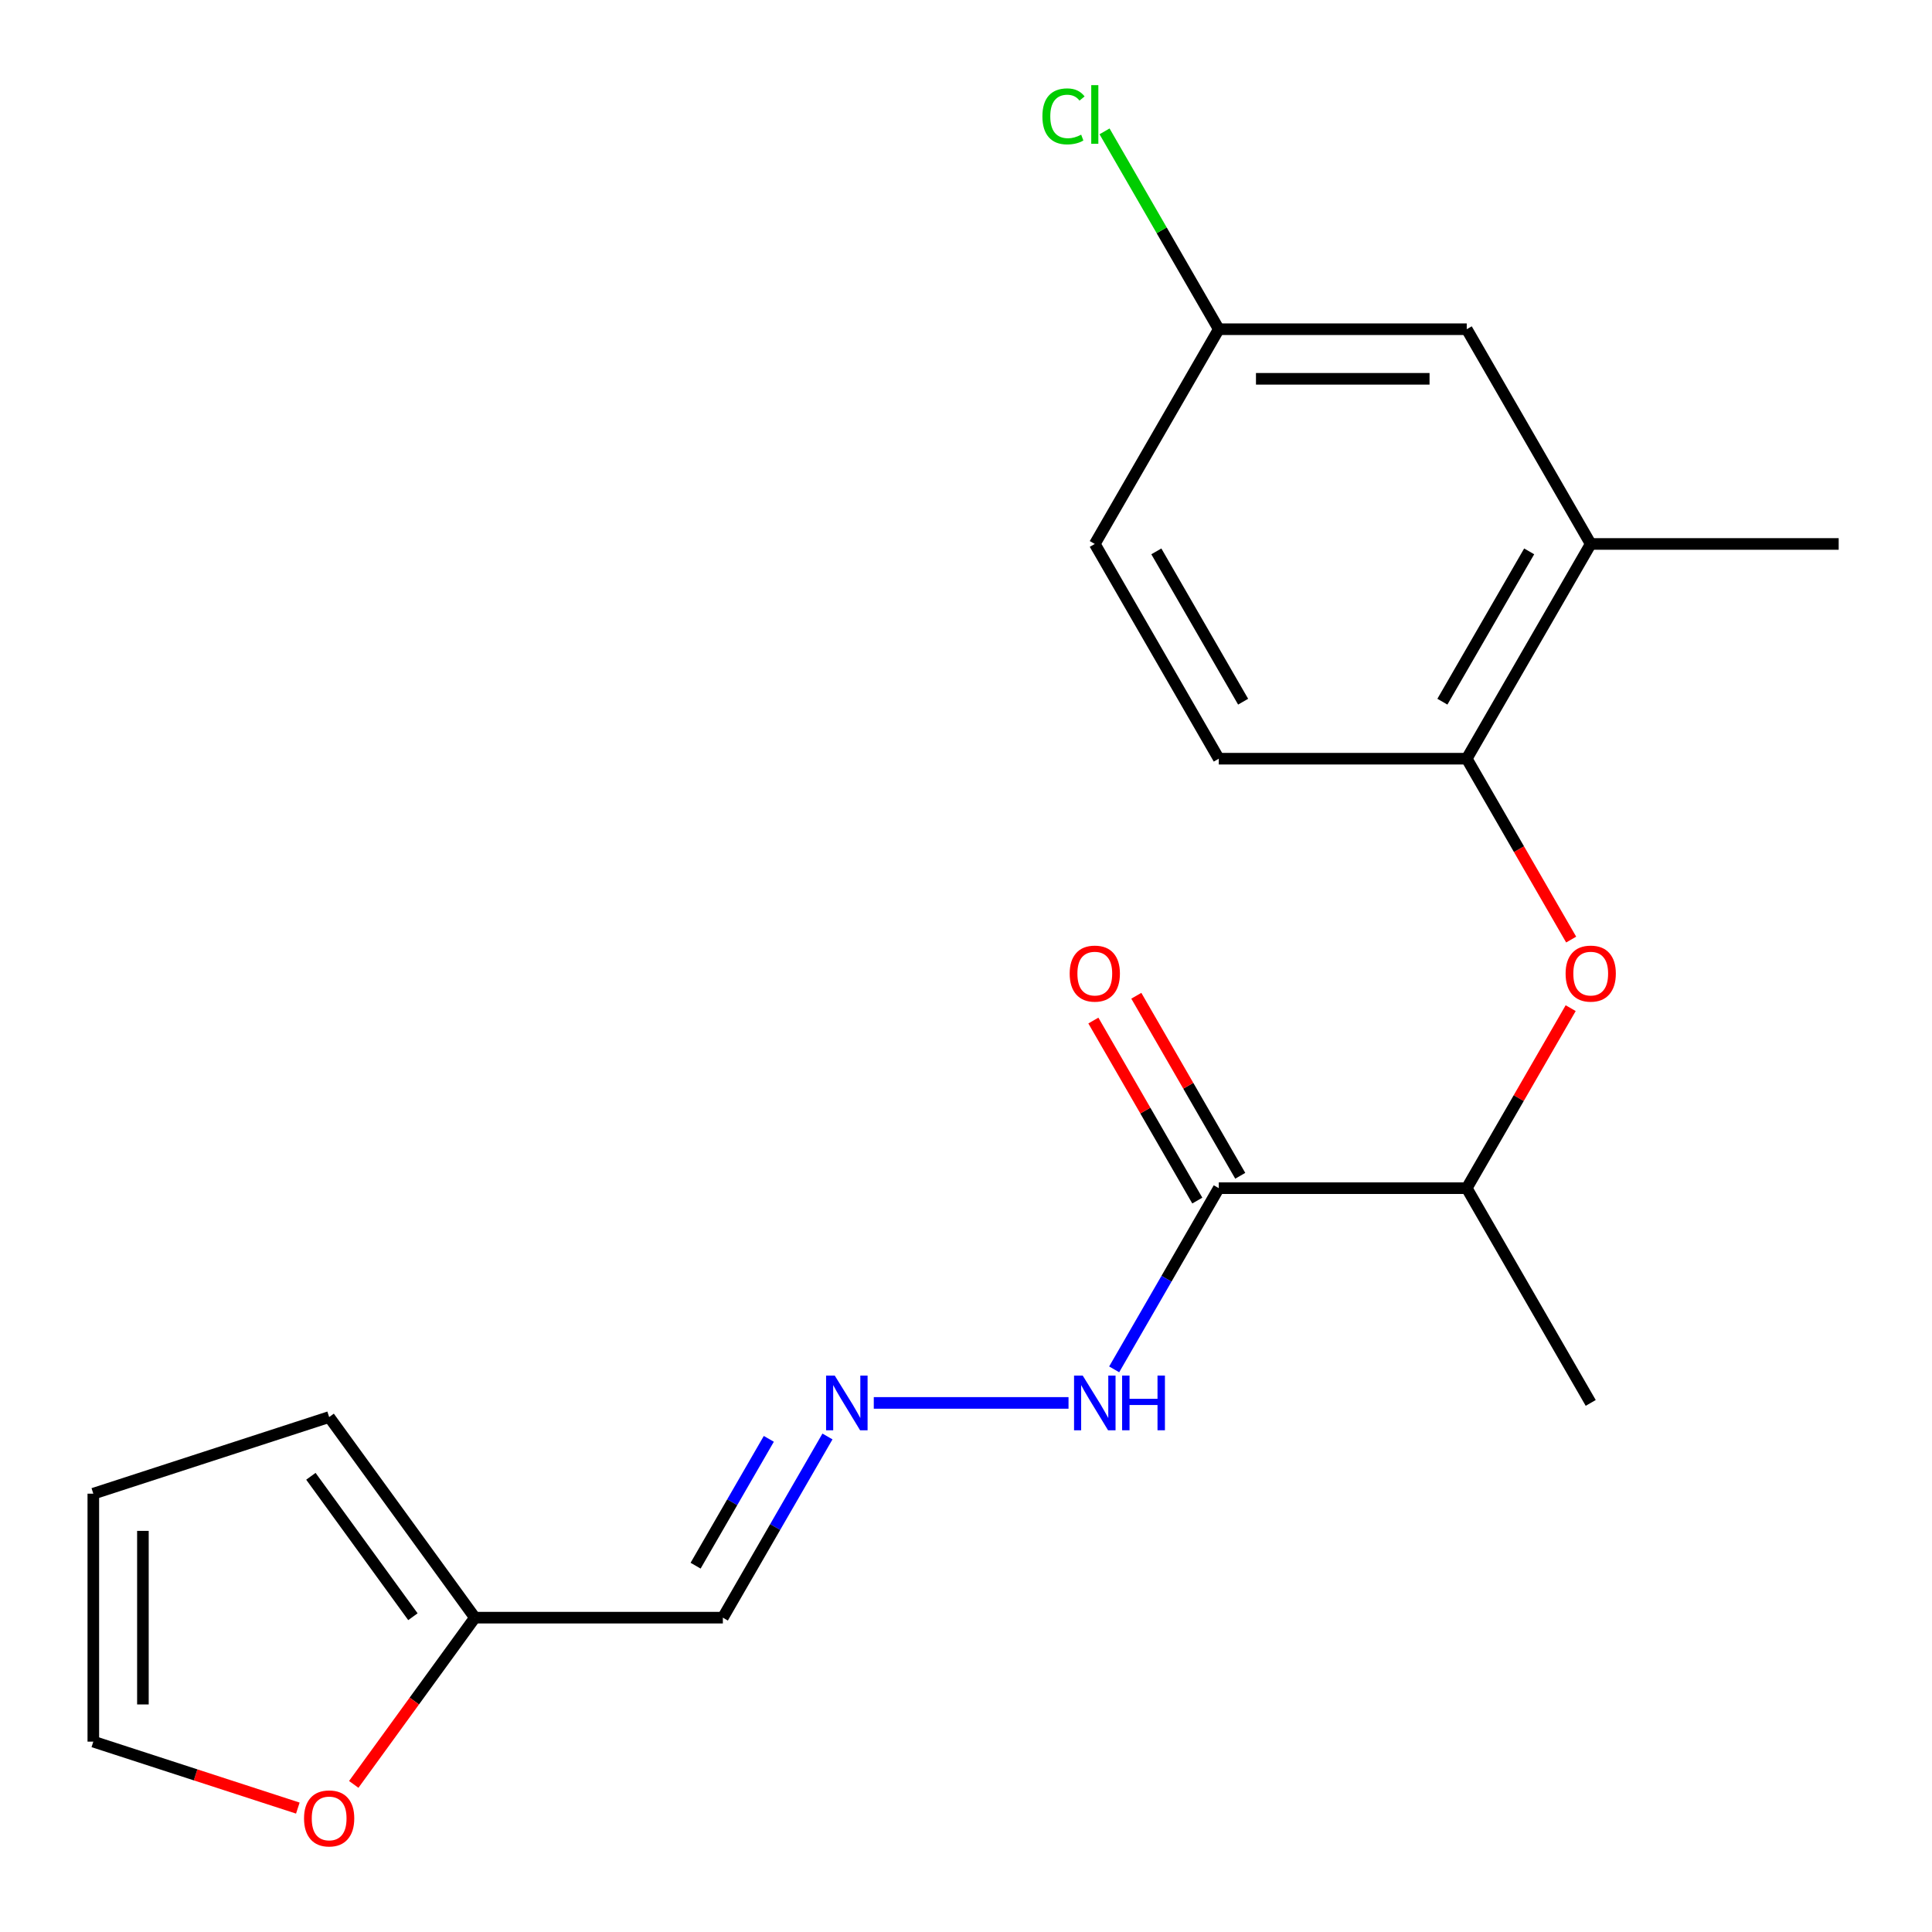 <?xml version='1.0' encoding='iso-8859-1'?>
<svg version='1.1' baseProfile='full'
              xmlns='http://www.w3.org/2000/svg'
                      xmlns:rdkit='http://www.rdkit.org/xml'
                      xmlns:xlink='http://www.w3.org/1999/xlink'
                  xml:space='preserve'
width='1000px' height='1000px' viewBox='0 0 1000 1000'>
<!-- END OF HEADER -->
<rect style='opacity:1.0;fill:#FFFFFF;stroke:none' width='1000' height='1000' x='0' y='0'> </rect>
<path class='bond-4' d='M 630.837,614.999 L 759.181,614.999' style='fill:none;fill-rule:evenodd;stroke:#000000;stroke-width:6px;stroke-linecap:butt;stroke-linejoin:miter;stroke-opacity:1' />
<path class='bond-8' d='M 630.837,614.999 L 603.765,661.889' style='fill:none;fill-rule:evenodd;stroke:#000000;stroke-width:6px;stroke-linecap:butt;stroke-linejoin:miter;stroke-opacity:1' />
<path class='bond-8' d='M 603.765,661.889 L 576.692,708.779' style='fill:none;fill-rule:evenodd;stroke:#0000FF;stroke-width:6px;stroke-linecap:butt;stroke-linejoin:miter;stroke-opacity:1' />
<path class='bond-9' d='M 641.952,608.581 L 615.053,561.991' style='fill:none;fill-rule:evenodd;stroke:#000000;stroke-width:6px;stroke-linecap:butt;stroke-linejoin:miter;stroke-opacity:1' />
<path class='bond-9' d='M 615.053,561.991 L 588.154,515.401' style='fill:none;fill-rule:evenodd;stroke:#FF0000;stroke-width:6px;stroke-linecap:butt;stroke-linejoin:miter;stroke-opacity:1' />
<path class='bond-9' d='M 619.722,621.416 L 592.823,574.825' style='fill:none;fill-rule:evenodd;stroke:#000000;stroke-width:6px;stroke-linecap:butt;stroke-linejoin:miter;stroke-opacity:1' />
<path class='bond-9' d='M 592.823,574.825 L 565.924,528.235' style='fill:none;fill-rule:evenodd;stroke:#FF0000;stroke-width:6px;stroke-linecap:butt;stroke-linejoin:miter;stroke-opacity:1' />
<path class='bond-0' d='M 812.979,521.818 L 786.08,568.408' style='fill:none;fill-rule:evenodd;stroke:#FF0000;stroke-width:6px;stroke-linecap:butt;stroke-linejoin:miter;stroke-opacity:1' />
<path class='bond-0' d='M 786.08,568.408 L 759.181,614.999' style='fill:none;fill-rule:evenodd;stroke:#000000;stroke-width:6px;stroke-linecap:butt;stroke-linejoin:miter;stroke-opacity:1' />
<path class='bond-1' d='M 813.233,486.321 L 786.207,439.51' style='fill:none;fill-rule:evenodd;stroke:#FF0000;stroke-width:6px;stroke-linecap:butt;stroke-linejoin:miter;stroke-opacity:1' />
<path class='bond-1' d='M 786.207,439.51 L 759.181,392.7' style='fill:none;fill-rule:evenodd;stroke:#000000;stroke-width:6px;stroke-linecap:butt;stroke-linejoin:miter;stroke-opacity:1' />
<path class='bond-5' d='M 759.181,392.7 L 823.353,281.551' style='fill:none;fill-rule:evenodd;stroke:#000000;stroke-width:6px;stroke-linecap:butt;stroke-linejoin:miter;stroke-opacity:1' />
<path class='bond-5' d='M 746.577,363.193 L 791.497,285.389' style='fill:none;fill-rule:evenodd;stroke:#000000;stroke-width:6px;stroke-linecap:butt;stroke-linejoin:miter;stroke-opacity:1' />
<path class='bond-14' d='M 759.181,392.7 L 630.837,392.7' style='fill:none;fill-rule:evenodd;stroke:#000000;stroke-width:6px;stroke-linecap:butt;stroke-linejoin:miter;stroke-opacity:1' />
<path class='bond-2' d='M 452.269,726.148 L 553.065,726.148' style='fill:none;fill-rule:evenodd;stroke:#0000FF;stroke-width:6px;stroke-linecap:butt;stroke-linejoin:miter;stroke-opacity:1' />
<path class='bond-6' d='M 428.293,743.516 L 401.221,790.407' style='fill:none;fill-rule:evenodd;stroke:#0000FF;stroke-width:6px;stroke-linecap:butt;stroke-linejoin:miter;stroke-opacity:1' />
<path class='bond-6' d='M 401.221,790.407 L 374.148,837.297' style='fill:none;fill-rule:evenodd;stroke:#000000;stroke-width:6px;stroke-linecap:butt;stroke-linejoin:miter;stroke-opacity:1' />
<path class='bond-6' d='M 397.941,744.749 L 378.991,777.572' style='fill:none;fill-rule:evenodd;stroke:#0000FF;stroke-width:6px;stroke-linecap:butt;stroke-linejoin:miter;stroke-opacity:1' />
<path class='bond-6' d='M 378.991,777.572 L 360.04,810.396' style='fill:none;fill-rule:evenodd;stroke:#000000;stroke-width:6px;stroke-linecap:butt;stroke-linejoin:miter;stroke-opacity:1' />
<path class='bond-3' d='M 245.804,837.297 L 374.148,837.297' style='fill:none;fill-rule:evenodd;stroke:#000000;stroke-width:6px;stroke-linecap:butt;stroke-linejoin:miter;stroke-opacity:1' />
<path class='bond-7' d='M 245.804,837.297 L 214.452,880.449' style='fill:none;fill-rule:evenodd;stroke:#000000;stroke-width:6px;stroke-linecap:butt;stroke-linejoin:miter;stroke-opacity:1' />
<path class='bond-7' d='M 214.452,880.449 L 183.101,923.601' style='fill:none;fill-rule:evenodd;stroke:#FF0000;stroke-width:6px;stroke-linecap:butt;stroke-linejoin:miter;stroke-opacity:1' />
<path class='bond-11' d='M 245.804,837.297 L 170.365,733.465' style='fill:none;fill-rule:evenodd;stroke:#000000;stroke-width:6px;stroke-linecap:butt;stroke-linejoin:miter;stroke-opacity:1' />
<path class='bond-11' d='M 213.722,836.81 L 160.915,764.127' style='fill:none;fill-rule:evenodd;stroke:#000000;stroke-width:6px;stroke-linecap:butt;stroke-linejoin:miter;stroke-opacity:1' />
<path class='bond-19' d='M 759.181,614.999 L 823.353,726.148' style='fill:none;fill-rule:evenodd;stroke:#000000;stroke-width:6px;stroke-linecap:butt;stroke-linejoin:miter;stroke-opacity:1' />
<path class='bond-10' d='M 823.353,281.551 L 759.181,170.401' style='fill:none;fill-rule:evenodd;stroke:#000000;stroke-width:6px;stroke-linecap:butt;stroke-linejoin:miter;stroke-opacity:1' />
<path class='bond-18' d='M 823.353,281.551 L 951.697,281.551' style='fill:none;fill-rule:evenodd;stroke:#000000;stroke-width:6px;stroke-linecap:butt;stroke-linejoin:miter;stroke-opacity:1' />
<path class='bond-12' d='M 154.157,935.863 L 101.23,918.666' style='fill:none;fill-rule:evenodd;stroke:#FF0000;stroke-width:6px;stroke-linecap:butt;stroke-linejoin:miter;stroke-opacity:1' />
<path class='bond-12' d='M 101.23,918.666 L 48.303,901.469' style='fill:none;fill-rule:evenodd;stroke:#000000;stroke-width:6px;stroke-linecap:butt;stroke-linejoin:miter;stroke-opacity:1' />
<path class='bond-21' d='M 759.181,170.401 L 630.837,170.401' style='fill:none;fill-rule:evenodd;stroke:#000000;stroke-width:6px;stroke-linecap:butt;stroke-linejoin:miter;stroke-opacity:1' />
<path class='bond-21' d='M 739.929,196.07 L 650.088,196.07' style='fill:none;fill-rule:evenodd;stroke:#000000;stroke-width:6px;stroke-linecap:butt;stroke-linejoin:miter;stroke-opacity:1' />
<path class='bond-13' d='M 170.365,733.465 L 48.303,773.125' style='fill:none;fill-rule:evenodd;stroke:#000000;stroke-width:6px;stroke-linecap:butt;stroke-linejoin:miter;stroke-opacity:1' />
<path class='bond-20' d='M 48.303,901.469 L 48.303,773.125' style='fill:none;fill-rule:evenodd;stroke:#000000;stroke-width:6px;stroke-linecap:butt;stroke-linejoin:miter;stroke-opacity:1' />
<path class='bond-20' d='M 73.972,882.218 L 73.972,792.377' style='fill:none;fill-rule:evenodd;stroke:#000000;stroke-width:6px;stroke-linecap:butt;stroke-linejoin:miter;stroke-opacity:1' />
<path class='bond-16' d='M 630.837,392.7 L 566.665,281.551' style='fill:none;fill-rule:evenodd;stroke:#000000;stroke-width:6px;stroke-linecap:butt;stroke-linejoin:miter;stroke-opacity:1' />
<path class='bond-16' d='M 643.441,363.193 L 598.52,285.389' style='fill:none;fill-rule:evenodd;stroke:#000000;stroke-width:6px;stroke-linecap:butt;stroke-linejoin:miter;stroke-opacity:1' />
<path class='bond-15' d='M 630.837,170.401 L 566.665,281.551' style='fill:none;fill-rule:evenodd;stroke:#000000;stroke-width:6px;stroke-linecap:butt;stroke-linejoin:miter;stroke-opacity:1' />
<path class='bond-17' d='M 630.837,170.401 L 601.275,119.199' style='fill:none;fill-rule:evenodd;stroke:#000000;stroke-width:6px;stroke-linecap:butt;stroke-linejoin:miter;stroke-opacity:1' />
<path class='bond-17' d='M 601.275,119.199 L 571.713,67.996' style='fill:none;fill-rule:evenodd;stroke:#00CC00;stroke-width:6px;stroke-linecap:butt;stroke-linejoin:miter;stroke-opacity:1' />
<path  class='atom-1' d='M 810.353 503.929
Q 810.353 497.129, 813.713 493.329
Q 817.073 489.529, 823.353 489.529
Q 829.633 489.529, 832.993 493.329
Q 836.353 497.129, 836.353 503.929
Q 836.353 510.809, 832.953 514.729
Q 829.553 518.609, 823.353 518.609
Q 817.113 518.609, 813.713 514.729
Q 810.353 510.849, 810.353 503.929
M 823.353 515.409
Q 827.673 515.409, 829.993 512.529
Q 832.353 509.609, 832.353 503.929
Q 832.353 498.369, 829.993 495.569
Q 827.673 492.729, 823.353 492.729
Q 819.033 492.729, 816.673 495.529
Q 814.353 498.329, 814.353 503.929
Q 814.353 509.649, 816.673 512.529
Q 819.033 515.409, 823.353 515.409
' fill='#FF0000'/>
<path  class='atom-3' d='M 432.06 711.988
L 441.34 726.988
Q 442.26 728.468, 443.74 731.148
Q 445.22 733.828, 445.3 733.988
L 445.3 711.988
L 449.06 711.988
L 449.06 740.308
L 445.18 740.308
L 435.22 723.908
Q 434.06 721.988, 432.82 719.788
Q 431.62 717.588, 431.26 716.908
L 431.26 740.308
L 427.58 740.308
L 427.58 711.988
L 432.06 711.988
' fill='#0000FF'/>
<path  class='atom-8' d='M 157.365 941.21
Q 157.365 934.41, 160.725 930.61
Q 164.085 926.81, 170.365 926.81
Q 176.645 926.81, 180.005 930.61
Q 183.365 934.41, 183.365 941.21
Q 183.365 948.09, 179.965 952.01
Q 176.565 955.89, 170.365 955.89
Q 164.125 955.89, 160.725 952.01
Q 157.365 948.13, 157.365 941.21
M 170.365 952.69
Q 174.685 952.69, 177.005 949.81
Q 179.365 946.89, 179.365 941.21
Q 179.365 935.65, 177.005 932.85
Q 174.685 930.01, 170.365 930.01
Q 166.045 930.01, 163.685 932.81
Q 161.365 935.61, 161.365 941.21
Q 161.365 946.93, 163.685 949.81
Q 166.045 952.69, 170.365 952.69
' fill='#FF0000'/>
<path  class='atom-9' d='M 560.405 711.988
L 569.685 726.988
Q 570.605 728.468, 572.085 731.148
Q 573.565 733.828, 573.645 733.988
L 573.645 711.988
L 577.405 711.988
L 577.405 740.308
L 573.525 740.308
L 563.565 723.908
Q 562.405 721.988, 561.165 719.788
Q 559.965 717.588, 559.605 716.908
L 559.605 740.308
L 555.925 740.308
L 555.925 711.988
L 560.405 711.988
' fill='#0000FF'/>
<path  class='atom-9' d='M 580.805 711.988
L 584.645 711.988
L 584.645 724.028
L 599.125 724.028
L 599.125 711.988
L 602.965 711.988
L 602.965 740.308
L 599.125 740.308
L 599.125 727.228
L 584.645 727.228
L 584.645 740.308
L 580.805 740.308
L 580.805 711.988
' fill='#0000FF'/>
<path  class='atom-10' d='M 553.665 503.929
Q 553.665 497.129, 557.025 493.329
Q 560.385 489.529, 566.665 489.529
Q 572.945 489.529, 576.305 493.329
Q 579.665 497.129, 579.665 503.929
Q 579.665 510.809, 576.265 514.729
Q 572.865 518.609, 566.665 518.609
Q 560.425 518.609, 557.025 514.729
Q 553.665 510.849, 553.665 503.929
M 566.665 515.409
Q 570.985 515.409, 573.305 512.529
Q 575.665 509.609, 575.665 503.929
Q 575.665 498.369, 573.305 495.569
Q 570.985 492.729, 566.665 492.729
Q 562.345 492.729, 559.985 495.529
Q 557.665 498.329, 557.665 503.929
Q 557.665 509.649, 559.985 512.529
Q 562.345 515.409, 566.665 515.409
' fill='#FF0000'/>
<path  class='atom-18' d='M 539.545 60.232
Q 539.545 53.192, 542.825 49.512
Q 546.145 45.792, 552.425 45.792
Q 558.265 45.792, 561.385 49.912
L 558.745 52.072
Q 556.465 49.072, 552.425 49.072
Q 548.145 49.072, 545.865 51.952
Q 543.625 54.792, 543.625 60.232
Q 543.625 65.832, 545.945 68.712
Q 548.305 71.592, 552.865 71.592
Q 555.985 71.592, 559.625 69.712
L 560.745 72.712
Q 559.265 73.672, 557.025 74.232
Q 554.785 74.792, 552.305 74.792
Q 546.145 74.792, 542.825 71.032
Q 539.545 67.272, 539.545 60.232
' fill='#00CC00'/>
<path  class='atom-18' d='M 564.825 44.072
L 568.505 44.072
L 568.505 74.432
L 564.825 74.432
L 564.825 44.072
' fill='#00CC00'/>
</svg>
